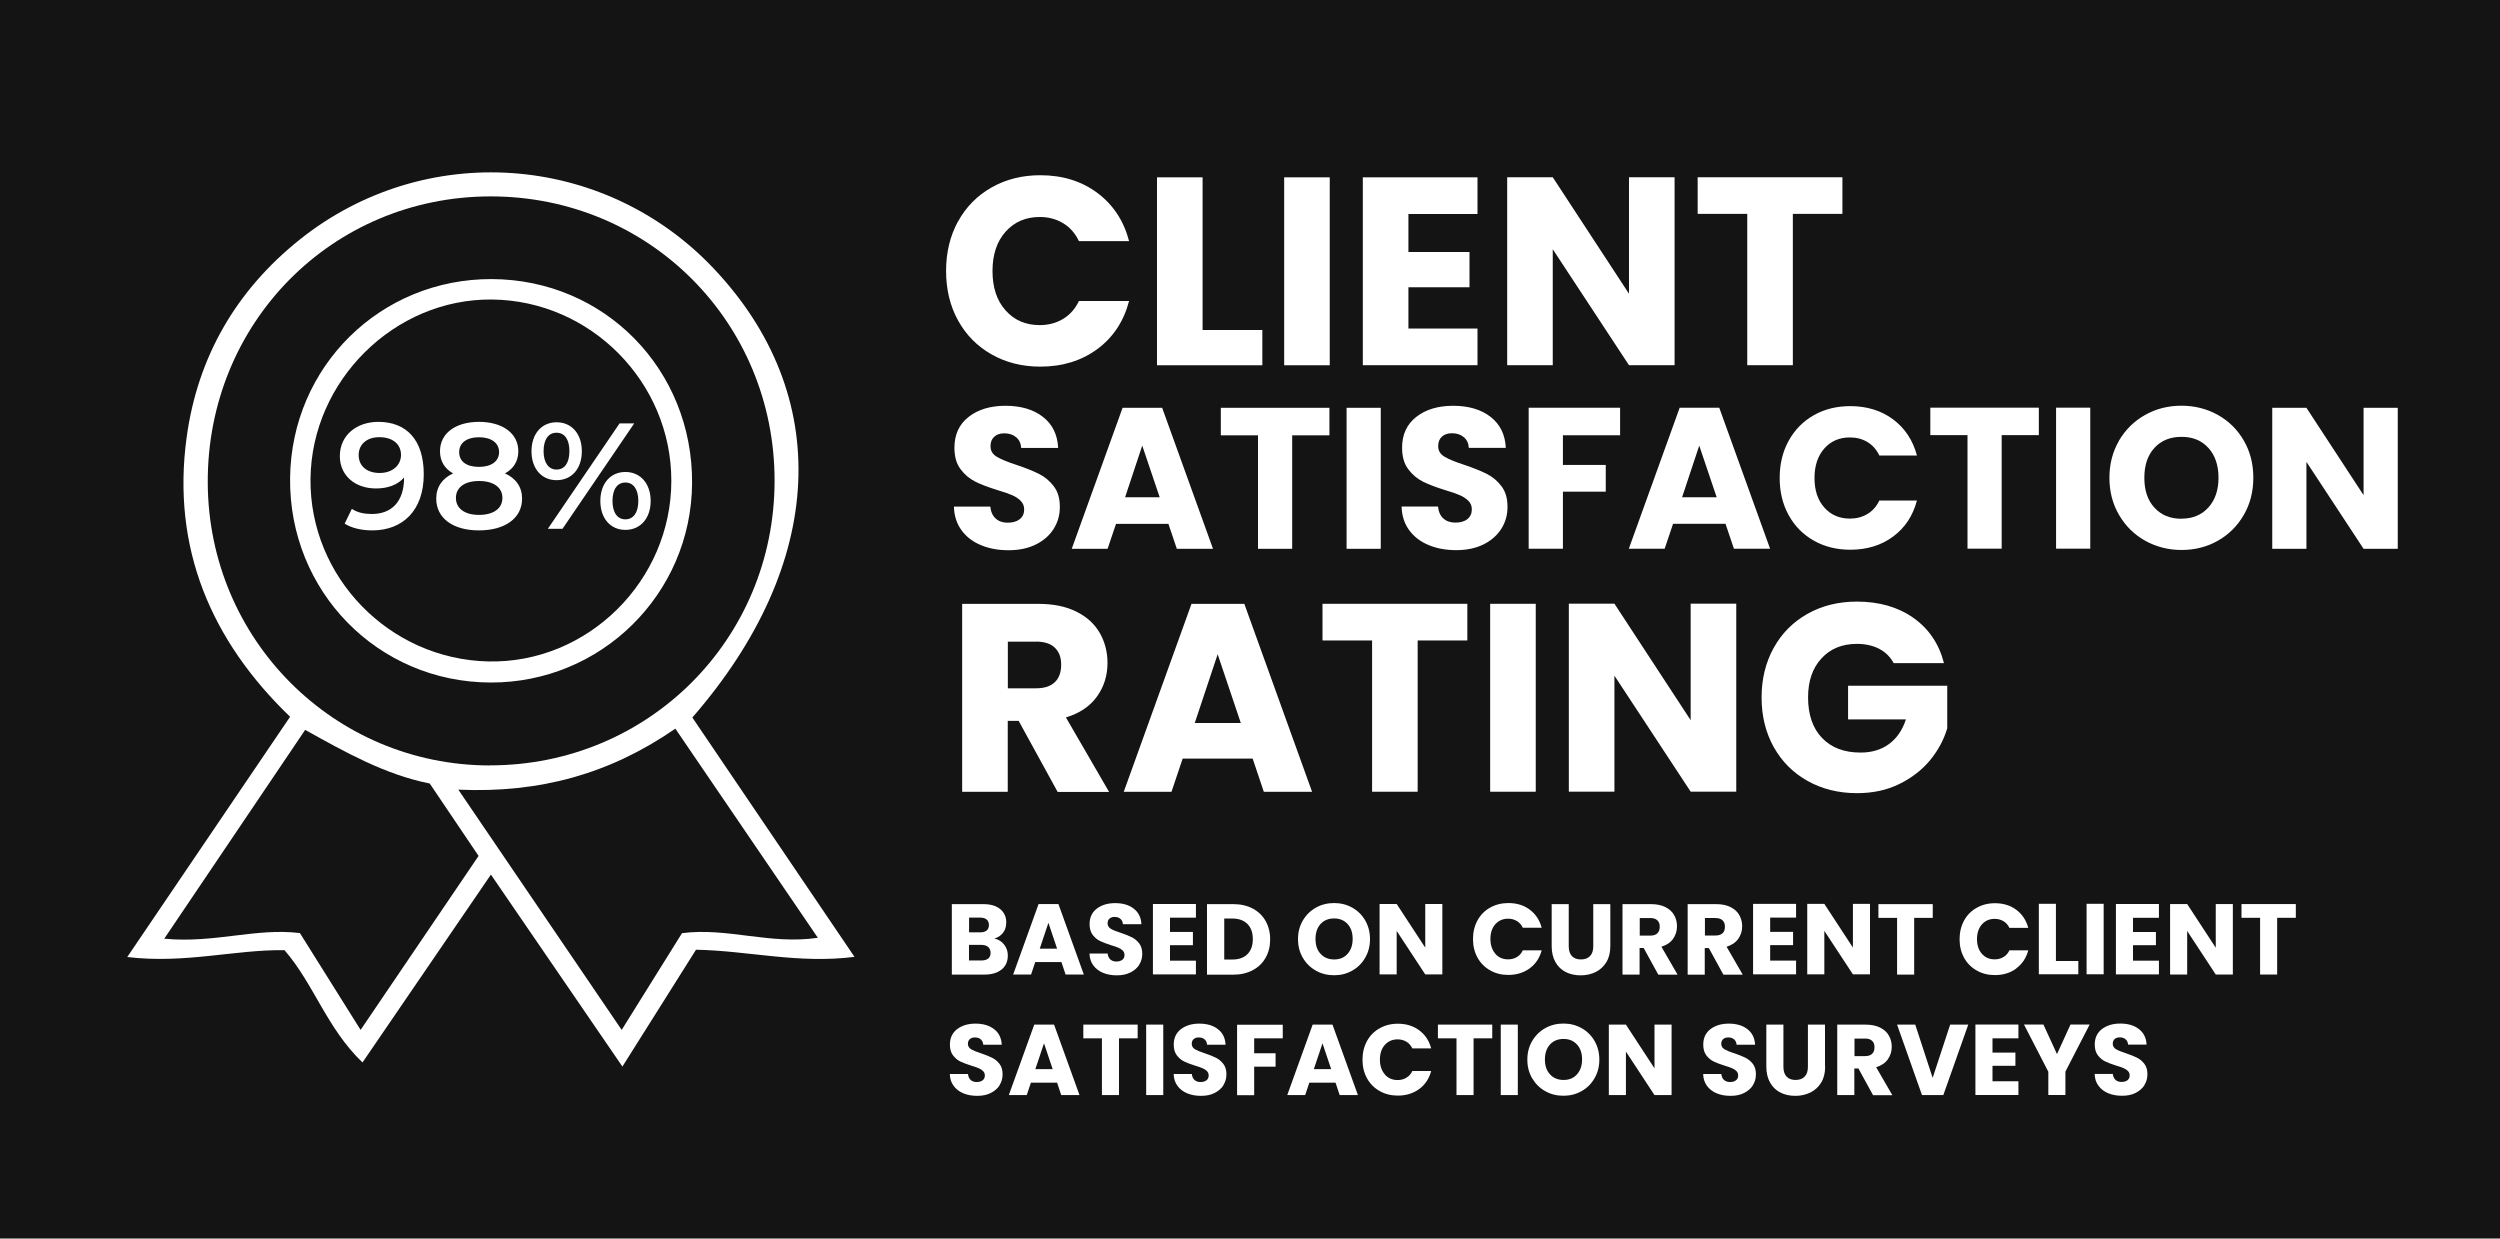 <svg xmlns="http://www.w3.org/2000/svg" width="109" height="54" viewBox="0 0 109 54" fill="none"><g clip-path="url(#clip0_13_2)"><path d="M21.357 33.37C28.26 33.374 33.765 27.879 33.772 20.969C33.779 14.047 28.289 8.552 21.375 8.563C14.468 8.574 9.029 14.084 9.058 21.045C9.083 27.879 14.559 33.367 21.36 33.374L21.357 33.37ZM21.44 12.168C26.363 12.187 30.211 16.112 30.175 21.078C30.139 25.898 26.211 29.777 21.382 29.758C16.47 29.74 12.59 25.778 12.648 20.837C12.706 15.977 16.59 12.15 21.444 12.168H21.44Z" fill="#141414"></path><path d="M21.284 28.839C25.619 28.937 29.277 25.325 29.27 20.947C29.263 16.652 25.742 13.099 21.444 13.059C17.2 13.018 13.585 16.594 13.538 20.874C13.491 25.161 16.971 28.74 21.284 28.839ZM28.369 21.841C28.369 22.596 27.926 23.103 27.268 23.103C26.611 23.103 26.175 22.596 26.175 21.841C26.175 21.085 26.614 20.578 27.268 20.578C27.922 20.578 28.369 21.085 28.369 21.841ZM27.014 18.459H27.653L24.525 23.056H23.886L27.014 18.459ZM24.267 18.411C24.921 18.411 25.368 18.911 25.368 19.674C25.368 20.436 24.925 20.936 24.267 20.936C23.609 20.936 23.173 20.429 23.173 19.674C23.173 18.918 23.613 18.411 24.267 18.411ZM19.184 19.674C19.184 18.885 19.871 18.393 20.884 18.393C21.898 18.393 22.599 18.885 22.599 19.674C22.599 20.108 22.389 20.436 22.018 20.64C22.494 20.856 22.763 21.232 22.763 21.739C22.763 22.592 22.022 23.125 20.884 23.125C19.747 23.125 19.02 22.592 19.02 21.739C19.02 21.232 19.282 20.859 19.755 20.64C19.387 20.436 19.184 20.108 19.184 19.674ZM16.394 21.297C15.493 21.297 14.817 20.746 14.817 19.885C14.817 18.973 15.554 18.393 16.492 18.393C17.742 18.393 18.476 19.199 18.476 20.68C18.476 22.257 17.56 23.125 16.23 23.125C15.772 23.125 15.333 23.027 15.027 22.83L15.34 22.187C15.587 22.352 15.889 22.41 16.212 22.41C17.077 22.41 17.618 21.87 17.618 20.826V20.819C17.342 21.14 16.906 21.297 16.394 21.297Z" fill="#141414"></path><path d="M16.535 19.061C16.005 19.061 15.638 19.363 15.638 19.841C15.638 20.319 15.998 20.622 16.553 20.622C17.109 20.622 17.484 20.287 17.484 19.834C17.484 19.382 17.142 19.061 16.535 19.061Z" fill="#141414"></path><path d="M26.705 21.841C26.705 22.352 26.919 22.643 27.268 22.643C27.617 22.643 27.831 22.348 27.831 21.841C27.831 21.334 27.617 21.038 27.268 21.038C26.919 21.038 26.705 21.326 26.705 21.841Z" fill="#141414"></path><path d="M20.884 20.356C21.426 20.356 21.76 20.108 21.76 19.714C21.76 19.301 21.408 19.064 20.884 19.064C20.361 19.064 20.02 19.301 20.02 19.714C20.02 20.126 20.347 20.356 20.884 20.356Z" fill="#141414"></path><path d="M24.263 20.473C24.616 20.473 24.826 20.184 24.826 19.67C24.826 19.155 24.616 18.867 24.263 18.867C23.911 18.867 23.7 19.163 23.7 19.67C23.7 20.177 23.922 20.473 24.263 20.473Z" fill="#141414"></path><path d="M20.884 22.45C21.513 22.45 21.905 22.173 21.905 21.709C21.905 21.246 21.513 20.972 20.884 20.972C20.256 20.972 19.878 21.253 19.878 21.709C19.878 22.166 20.256 22.45 20.884 22.45Z" fill="#141414"></path><path d="M13.302 31.827C11.227 34.903 9.236 37.847 7.161 40.927C9.334 41.139 11.158 40.445 13.076 40.682C13.919 42.029 14.77 43.382 15.722 44.904C17.542 42.218 19.213 39.756 20.866 37.318C20.114 36.202 19.475 35.253 18.737 34.162C16.768 33.765 15.06 32.798 13.305 31.823L13.302 31.827Z" fill="#141414"></path><path d="M19.983 34.429C22.429 38.026 24.714 41.39 27.105 44.904C28.049 43.39 28.903 42.022 29.735 40.686C31.715 40.427 33.576 41.2 35.658 40.887C33.543 37.785 31.526 34.826 29.445 31.769C26.614 33.724 23.57 34.589 19.983 34.429Z" fill="#141414"></path><path d="M45.711 40.234L45.333 41.361H46.089L45.711 40.234Z" fill="#141414"></path><path d="M57.283 46.615H58.039L57.661 45.488L57.283 46.615Z" fill="#141414"></path><path d="M54.387 40.285C54.231 40.128 54.009 40.048 53.73 40.048H53.377V41.835H53.73C54.013 41.835 54.231 41.759 54.387 41.602C54.544 41.445 54.623 41.23 54.623 40.945C54.623 40.66 54.544 40.442 54.387 40.285Z" fill="#141414"></path><path d="M45.173 27.978H43.942V30.01H45.173C45.537 30.01 45.809 29.919 45.995 29.74C46.176 29.561 46.267 29.31 46.267 28.981C46.267 28.653 46.176 28.423 45.995 28.244C45.813 28.065 45.54 27.974 45.173 27.974V27.978Z" fill="#141414"></path><path d="M58.17 40.044C57.922 40.044 57.726 40.124 57.577 40.285C57.432 40.445 57.356 40.664 57.356 40.938C57.356 41.212 57.428 41.427 57.577 41.587C57.723 41.748 57.922 41.832 58.17 41.832C58.417 41.832 58.609 41.752 58.755 41.587C58.9 41.423 58.976 41.208 58.976 40.938C58.976 40.668 58.904 40.449 58.755 40.288C58.609 40.128 58.413 40.044 58.17 40.044Z" fill="#141414"></path><path d="M42.79 41.197H42.248V41.876H42.797C42.92 41.876 43.019 41.846 43.088 41.792C43.157 41.733 43.189 41.653 43.189 41.544C43.189 41.434 43.153 41.35 43.084 41.288C43.015 41.226 42.913 41.197 42.79 41.197Z" fill="#141414"></path><path d="M43.019 40.569C43.084 40.515 43.117 40.434 43.117 40.332C43.117 40.23 43.084 40.146 43.019 40.091C42.953 40.037 42.859 40.007 42.739 40.007H42.252V40.65H42.739C42.862 40.65 42.953 40.624 43.019 40.569Z" fill="#141414"></path><path d="M45.141 46.615H45.896L45.519 45.488L45.141 46.615Z" fill="#141414"></path><path d="M49.802 19.429L49.054 21.68H50.562L49.802 19.429Z" fill="#141414"></path><path d="M68.172 45.298C67.925 45.298 67.729 45.378 67.58 45.539C67.435 45.699 67.358 45.918 67.358 46.192C67.358 46.465 67.431 46.681 67.58 46.841C67.725 47.002 67.925 47.086 68.172 47.086C68.419 47.086 68.612 47.005 68.757 46.841C68.903 46.677 68.979 46.462 68.979 46.192C68.979 45.922 68.906 45.703 68.757 45.542C68.612 45.382 68.416 45.298 68.172 45.298Z" fill="#141414"></path><path d="M52.091 31.524H54.1L53.09 28.525L52.091 31.524Z" fill="#141414"></path><path d="M95.113 22.614C95.6 22.614 95.993 22.45 96.287 22.125C96.581 21.797 96.727 21.366 96.727 20.83C96.727 20.294 96.581 19.852 96.287 19.531C95.993 19.206 95.604 19.046 95.113 19.046C94.623 19.046 94.227 19.206 93.933 19.528C93.638 19.849 93.493 20.283 93.493 20.834C93.493 21.385 93.638 21.812 93.933 22.133C94.227 22.457 94.619 22.618 95.113 22.618V22.614Z" fill="#141414"></path><path d="M71.955 40.029H71.493V40.792H71.955C72.093 40.792 72.194 40.759 72.263 40.69C72.332 40.624 72.365 40.529 72.365 40.405C72.365 40.281 72.332 40.197 72.263 40.128C72.194 40.062 72.093 40.026 71.955 40.026V40.029Z" fill="#141414"></path><path d="M0 0V54H109V0H0ZM92.388 19.21C92.672 18.732 93.05 18.356 93.529 18.09C94.009 17.82 94.536 17.689 95.113 17.689C95.691 17.689 96.218 17.824 96.698 18.09C97.177 18.36 97.555 18.732 97.831 19.21C98.107 19.688 98.245 20.228 98.245 20.83C98.245 21.432 98.107 21.972 97.828 22.454C97.548 22.935 97.17 23.311 96.694 23.578C96.218 23.848 95.691 23.979 95.117 23.979C94.543 23.979 94.013 23.844 93.533 23.578C93.053 23.308 92.672 22.935 92.392 22.454C92.109 21.972 91.971 21.432 91.971 20.83C91.971 20.228 92.112 19.688 92.392 19.21H92.388ZM89.645 17.773H91.135V23.921H89.645V17.773ZM91.72 39.405V42.478H90.975V39.405H91.72ZM90.615 41.901V42.478H88.893V39.405H89.638V41.901H90.615ZM84.159 17.773H88.893V18.973H87.273V23.921H85.783V18.973H84.162V17.773H84.159ZM84.762 28.912H82.564C82.415 28.638 82.204 28.43 81.932 28.288C81.656 28.146 81.332 28.073 80.962 28.073C80.319 28.073 79.802 28.284 79.414 28.708C79.025 29.131 78.832 29.696 78.832 30.408C78.832 31.163 79.036 31.754 79.443 32.177C79.85 32.601 80.409 32.812 81.121 32.812C81.608 32.812 82.022 32.688 82.36 32.44C82.698 32.192 82.945 31.834 83.098 31.367H80.576V29.897H84.9V31.754C84.751 32.254 84.504 32.714 84.152 33.144C83.799 33.571 83.352 33.918 82.807 34.184C82.266 34.45 81.652 34.582 80.969 34.582C80.162 34.582 79.443 34.403 78.811 34.049C78.178 33.695 77.688 33.203 77.335 32.572C76.983 31.94 76.805 31.221 76.805 30.412C76.805 29.602 76.983 28.879 77.335 28.244C77.688 27.609 78.178 27.117 78.807 26.763C79.436 26.409 80.151 26.23 80.958 26.23C81.935 26.23 82.756 26.467 83.429 26.942C84.097 27.416 84.544 28.073 84.758 28.916L84.762 28.912ZM81.532 39.409V42.481H80.787L79.541 40.584V42.481H78.796V39.409H79.541L80.787 41.314V39.409H81.532ZM78.178 40.631V41.208H77.179V41.883H78.309V42.481H76.434V39.409H78.309V40.007H77.179V40.628H78.178V40.631ZM82.538 18.283C83.054 18.67 83.403 19.195 83.578 19.86H81.939C81.815 19.604 81.645 19.407 81.419 19.272C81.194 19.137 80.94 19.072 80.656 19.072C80.199 19.072 79.824 19.232 79.541 19.553C79.257 19.874 79.112 20.305 79.112 20.841C79.112 21.377 79.254 21.808 79.541 22.129C79.824 22.45 80.199 22.611 80.656 22.611C80.94 22.611 81.194 22.545 81.419 22.41C81.645 22.275 81.815 22.082 81.939 21.823H83.578C83.403 22.487 83.058 23.012 82.538 23.395C82.022 23.778 81.398 23.968 80.671 23.968C80.079 23.968 79.548 23.837 79.079 23.57C78.611 23.304 78.248 22.935 77.986 22.461C77.724 21.987 77.594 21.447 77.594 20.841C77.594 20.235 77.724 19.692 77.986 19.217C78.248 18.743 78.611 18.371 79.079 18.105C79.548 17.838 80.079 17.707 80.671 17.707C81.398 17.707 82.019 17.9 82.538 18.283ZM74.015 7.728H80.329V9.326H78.168V15.923H76.18V9.326H74.018V7.728H74.015ZM74.959 17.776L77.176 23.924H75.599L75.232 22.837H72.946L72.579 23.924H71.017L73.234 17.776H74.959ZM65.197 41.587C65.338 41.748 65.523 41.828 65.756 41.828C65.898 41.828 66.025 41.795 66.138 41.726C66.25 41.66 66.337 41.562 66.395 41.434H67.217C67.129 41.766 66.955 42.029 66.697 42.218C66.439 42.408 66.127 42.507 65.763 42.507C65.465 42.507 65.2 42.441 64.968 42.306C64.735 42.175 64.55 41.989 64.419 41.752C64.288 41.514 64.223 41.244 64.223 40.941C64.223 40.639 64.288 40.369 64.419 40.128C64.55 39.891 64.731 39.705 64.968 39.573C65.2 39.442 65.465 39.373 65.763 39.373C66.127 39.373 66.439 39.467 66.697 39.661C66.955 39.854 67.129 40.117 67.217 40.449H66.395C66.334 40.321 66.247 40.223 66.138 40.157C66.025 40.091 65.898 40.055 65.756 40.055C65.527 40.055 65.342 40.135 65.197 40.296C65.055 40.456 64.982 40.672 64.982 40.938C64.982 41.204 65.055 41.419 65.197 41.58V41.587ZM64.971 34.52V26.325H66.959V34.52H64.971ZM66.65 23.924V17.776H70.636V18.977H68.143V20.272H70.011V21.436H68.143V23.924H66.653H66.65ZM68.401 26.321H70.389L73.713 31.4V26.321H75.701V34.516H73.713L70.389 29.459V34.516H68.401V26.321ZM65.713 7.728H67.7L71.024 12.807V7.728H73.012V15.923H71.024L67.7 10.866V15.923H65.713V7.728ZM65.654 19.528H64.041C64.03 19.331 63.958 19.174 63.823 19.061C63.689 18.947 63.518 18.889 63.307 18.889C63.126 18.889 62.98 18.936 62.871 19.035C62.762 19.13 62.704 19.268 62.704 19.451C62.704 19.648 62.795 19.805 62.984 19.914C63.169 20.024 63.46 20.144 63.856 20.272C64.252 20.407 64.572 20.535 64.819 20.659C65.066 20.783 65.28 20.958 65.458 21.191C65.64 21.425 65.727 21.724 65.727 22.093C65.727 22.461 65.64 22.76 65.462 23.049C65.284 23.333 65.026 23.563 64.692 23.731C64.357 23.899 63.958 23.986 63.496 23.986C63.035 23.986 62.646 23.913 62.294 23.767C61.937 23.621 61.654 23.406 61.443 23.118C61.233 22.833 61.12 22.487 61.109 22.085H62.697C62.719 22.311 62.798 22.487 62.933 22.607C63.067 22.727 63.242 22.786 63.456 22.786C63.67 22.786 63.852 22.735 63.979 22.633C64.106 22.53 64.172 22.388 64.172 22.209C64.172 22.056 64.121 21.932 64.019 21.834C63.918 21.735 63.794 21.651 63.645 21.589C63.496 21.523 63.285 21.45 63.013 21.37C62.617 21.246 62.294 21.126 62.046 21.002C61.796 20.878 61.581 20.699 61.4 20.458C61.218 20.217 61.131 19.907 61.131 19.52C61.131 18.947 61.338 18.499 61.748 18.178C62.163 17.853 62.7 17.692 63.362 17.692C64.023 17.692 64.579 17.853 64.993 18.178C65.407 18.502 65.625 18.951 65.654 19.531V19.528ZM61.81 27.923V34.52H59.823V27.923H57.661V26.325H63.976V27.923H61.814H61.81ZM62.886 39.413V42.485H62.141L60.895 40.588V42.485H60.15V39.413H60.895L62.141 41.317V39.413H62.886ZM52.011 40.635V41.212H51.012V41.886H52.142V42.485H50.267V39.413H52.142V40.011H51.012V40.631H52.011V40.635ZM51.564 33.075L51.077 34.523H48.995L51.949 26.329H54.253L57.207 34.523H55.103L54.616 33.075H51.572H51.564ZM46.111 34.523L44.414 31.43H43.938V34.523H41.95V26.329H45.286C45.929 26.329 46.478 26.442 46.932 26.668C47.386 26.894 47.724 27.204 47.949 27.595C48.174 27.989 48.287 28.427 48.287 28.908C48.287 29.452 48.134 29.941 47.829 30.368C47.524 30.795 47.07 31.101 46.474 31.28L48.356 34.527H46.111V34.523ZM47.248 42.489H46.459L46.278 41.945H45.137L44.955 42.489H44.174L45.282 39.416H46.147L47.255 42.489H47.248ZM44.501 21.834C44.399 21.735 44.276 21.651 44.127 21.589C43.978 21.523 43.767 21.45 43.495 21.37C43.099 21.246 42.775 21.126 42.528 21.002C42.278 20.878 42.063 20.699 41.881 20.458C41.7 20.217 41.613 19.907 41.613 19.52C41.613 18.947 41.82 18.499 42.23 18.178C42.644 17.853 43.182 17.692 43.843 17.692C44.505 17.692 45.061 17.853 45.475 18.178C45.889 18.502 46.107 18.951 46.136 19.531H44.523C44.512 19.334 44.439 19.177 44.305 19.064C44.17 18.951 44 18.893 43.789 18.893C43.607 18.893 43.462 18.94 43.353 19.039C43.244 19.134 43.186 19.272 43.186 19.455C43.186 19.652 43.277 19.808 43.466 19.918C43.651 20.027 43.941 20.148 44.338 20.276C44.734 20.41 45.053 20.538 45.3 20.662C45.547 20.786 45.762 20.962 45.94 21.195C46.121 21.428 46.209 21.728 46.209 22.096C46.209 22.465 46.121 22.764 45.944 23.052C45.766 23.337 45.508 23.567 45.173 23.735C44.839 23.902 44.439 23.99 43.978 23.99C43.516 23.99 43.128 23.917 42.775 23.771C42.419 23.625 42.136 23.41 41.925 23.122C41.714 22.837 41.602 22.49 41.591 22.089H43.178C43.2 22.315 43.28 22.49 43.415 22.611C43.549 22.731 43.724 22.79 43.938 22.79C44.152 22.79 44.334 22.738 44.461 22.636C44.588 22.534 44.654 22.392 44.654 22.213C44.654 22.06 44.603 21.936 44.501 21.837V21.834ZM48.291 23.928H46.728L48.945 17.78H50.67L52.887 23.928H51.31L50.943 22.84H48.658L48.291 23.928ZM56.339 18.98V23.928H54.849V18.98H53.228V17.78H57.963V18.98H56.342H56.339ZM59.419 7.731H64.419V9.33H61.407V10.986H64.07V12.526H61.407V14.325H64.419V15.923H59.419V7.728V7.731ZM58.711 17.78H60.201V23.928H58.711V17.78ZM55.99 7.731H57.977V15.926H55.99V7.731ZM50.445 7.731H52.433V14.387H55.038V15.926H50.445V7.731ZM30.346 41.408C29.296 43.076 28.311 44.638 27.137 46.502C25.139 43.583 23.319 40.931 21.404 38.132C19.471 40.956 17.683 43.576 15.805 46.323C14.246 44.831 13.687 42.904 12.404 41.427C10.239 41.398 8.066 42.029 5.548 41.726C7.979 38.139 10.268 34.761 12.648 31.251C9.207 27.941 7.474 23.895 8.139 19.057C8.618 15.565 10.293 12.668 13.055 10.457C18.497 6.101 26.313 6.641 31.101 11.69C36.344 17.218 36.032 24.566 30.186 31.284C32.486 34.677 34.804 38.099 37.256 41.719C34.8 42.032 32.627 41.449 30.342 41.408H30.346ZM41.772 9.654C42.121 9.019 42.608 8.527 43.233 8.173C43.858 7.819 44.563 7.64 45.355 7.64C46.325 7.64 47.153 7.896 47.844 8.41C48.534 8.925 48.995 9.625 49.228 10.512H47.041C46.877 10.169 46.648 9.91 46.35 9.731C46.053 9.552 45.715 9.461 45.333 9.461C44.719 9.461 44.225 9.676 43.843 10.103C43.462 10.53 43.273 11.103 43.273 11.818C43.273 12.533 43.462 13.106 43.843 13.533C44.221 13.96 44.719 14.175 45.333 14.175C45.711 14.175 46.053 14.084 46.35 13.905C46.648 13.726 46.881 13.463 47.041 13.124H49.228C48.995 14.011 48.534 14.711 47.844 15.219C47.153 15.729 46.325 15.985 45.355 15.985C44.563 15.985 43.858 15.806 43.233 15.452C42.608 15.098 42.121 14.605 41.772 13.974C41.424 13.343 41.249 12.624 41.249 11.814C41.249 11.004 41.424 10.282 41.772 9.647V9.654ZM43.589 47.308C43.502 47.451 43.371 47.564 43.204 47.651C43.037 47.739 42.837 47.779 42.608 47.779C42.379 47.779 42.183 47.743 42.005 47.67C41.827 47.597 41.685 47.487 41.58 47.345C41.474 47.203 41.416 47.031 41.413 46.827H42.205C42.216 46.94 42.256 47.027 42.321 47.086C42.386 47.144 42.474 47.177 42.583 47.177C42.692 47.177 42.779 47.151 42.844 47.1C42.91 47.049 42.939 46.98 42.939 46.889C42.939 46.812 42.913 46.75 42.862 46.699C42.812 46.648 42.75 46.608 42.673 46.575C42.601 46.542 42.495 46.506 42.357 46.465C42.161 46.404 41.998 46.342 41.874 46.283C41.751 46.225 41.642 46.13 41.551 46.013C41.46 45.893 41.416 45.736 41.416 45.546C41.416 45.261 41.518 45.035 41.725 44.875C41.932 44.714 42.201 44.63 42.532 44.63C42.862 44.63 43.142 44.711 43.346 44.875C43.553 45.035 43.662 45.261 43.676 45.55H42.87C42.862 45.451 42.826 45.371 42.761 45.316C42.695 45.258 42.608 45.232 42.503 45.232C42.412 45.232 42.339 45.258 42.285 45.305C42.23 45.353 42.201 45.422 42.201 45.513C42.201 45.612 42.248 45.688 42.339 45.747C42.434 45.801 42.579 45.864 42.775 45.925C42.971 45.991 43.135 46.057 43.258 46.119C43.382 46.181 43.487 46.269 43.578 46.385C43.669 46.502 43.713 46.652 43.713 46.838C43.713 47.024 43.669 47.173 43.578 47.316L43.589 47.308ZM43.673 42.266C43.495 42.416 43.244 42.492 42.924 42.492H41.5V39.42H42.877C43.189 39.42 43.433 39.493 43.607 39.635C43.782 39.778 43.873 39.971 43.873 40.219C43.873 40.401 43.825 40.551 43.731 40.672C43.636 40.792 43.509 40.876 43.353 40.92C43.531 40.956 43.673 41.047 43.782 41.186C43.891 41.325 43.941 41.481 43.941 41.66C43.941 41.916 43.851 42.12 43.673 42.27V42.266ZM46.27 47.746L46.089 47.203H44.948L44.766 47.746H43.985L45.093 44.674H45.958L47.066 47.746H46.278H46.27ZM49.599 45.272H48.788V47.746H48.044V45.272H47.233V44.674H49.602V45.272H49.599ZM49.679 42.054C49.591 42.197 49.461 42.31 49.293 42.397C49.126 42.481 48.926 42.525 48.698 42.525C48.469 42.525 48.273 42.489 48.094 42.416C47.916 42.343 47.775 42.233 47.669 42.091C47.564 41.949 47.506 41.777 47.502 41.573H48.294C48.305 41.686 48.345 41.773 48.41 41.832C48.476 41.89 48.563 41.923 48.672 41.923C48.781 41.923 48.868 41.897 48.934 41.846C48.999 41.795 49.028 41.726 49.028 41.635C49.028 41.558 49.003 41.496 48.952 41.445C48.901 41.394 48.839 41.354 48.763 41.321C48.687 41.288 48.585 41.252 48.447 41.212C48.251 41.15 48.087 41.087 47.964 41.029C47.84 40.971 47.731 40.876 47.64 40.759C47.549 40.639 47.506 40.482 47.506 40.292C47.506 40.007 47.608 39.781 47.815 39.621C48.022 39.46 48.291 39.376 48.621 39.376C48.952 39.376 49.232 39.456 49.435 39.621C49.642 39.781 49.751 40.007 49.766 40.296H48.959C48.952 40.197 48.916 40.117 48.85 40.062C48.785 40.004 48.698 39.978 48.592 39.978C48.501 39.978 48.429 40.004 48.374 40.051C48.32 40.099 48.291 40.168 48.291 40.259C48.291 40.358 48.338 40.434 48.429 40.493C48.52 40.551 48.669 40.609 48.865 40.672C49.061 40.737 49.224 40.803 49.348 40.865C49.471 40.927 49.577 41.014 49.668 41.131C49.758 41.248 49.802 41.398 49.802 41.584C49.802 41.77 49.758 41.919 49.668 42.062L49.679 42.054ZM50.718 47.746H49.973V44.674H50.718V47.746ZM53.348 47.308C53.261 47.451 53.13 47.564 52.963 47.651C52.796 47.739 52.596 47.779 52.367 47.779C52.138 47.779 51.942 47.743 51.764 47.67C51.586 47.597 51.444 47.487 51.339 47.345C51.234 47.203 51.175 47.031 51.172 46.827H51.964C51.975 46.94 52.015 47.027 52.08 47.086C52.146 47.144 52.233 47.177 52.342 47.177C52.451 47.177 52.538 47.151 52.603 47.1C52.669 47.049 52.698 46.98 52.698 46.889C52.698 46.812 52.672 46.75 52.622 46.699C52.571 46.648 52.509 46.608 52.433 46.575C52.36 46.542 52.255 46.506 52.117 46.465C51.92 46.404 51.757 46.342 51.633 46.283C51.51 46.225 51.401 46.13 51.31 46.013C51.219 45.893 51.175 45.736 51.175 45.546C51.175 45.261 51.277 45.035 51.484 44.875C51.691 44.714 51.96 44.63 52.291 44.63C52.622 44.63 52.901 44.711 53.105 44.875C53.312 45.035 53.421 45.261 53.435 45.55H52.629C52.622 45.451 52.585 45.371 52.52 45.316C52.454 45.258 52.367 45.232 52.262 45.232C52.171 45.232 52.098 45.258 52.044 45.305C51.989 45.353 51.96 45.422 51.96 45.513C51.96 45.612 52.008 45.688 52.098 45.747C52.193 45.801 52.338 45.864 52.534 45.925C52.731 45.991 52.894 46.057 53.018 46.119C53.141 46.181 53.246 46.269 53.337 46.385C53.428 46.502 53.472 46.652 53.472 46.838C53.472 47.024 53.428 47.173 53.337 47.316L53.348 47.308ZM52.625 42.492V39.42H53.773C54.097 39.42 54.377 39.486 54.62 39.613C54.86 39.741 55.049 39.923 55.179 40.153C55.31 40.387 55.379 40.653 55.379 40.956C55.379 41.259 55.314 41.525 55.179 41.759C55.049 41.992 54.86 42.175 54.616 42.302C54.373 42.43 54.093 42.496 53.773 42.496H52.625V42.492ZM55.928 45.272H54.682V45.922H55.615V46.506H54.682V47.75H53.937V44.678H55.928V45.276V45.272ZM58.41 47.746L58.228 47.203H57.087L56.905 47.746H56.124L57.232 44.674H58.097L59.205 47.746H58.417H58.41ZM58.955 42.321C58.715 42.456 58.453 42.521 58.166 42.521C57.879 42.521 57.614 42.456 57.374 42.321C57.134 42.186 56.945 42 56.803 41.759C56.662 41.518 56.593 41.248 56.593 40.945C56.593 40.642 56.662 40.376 56.803 40.135C56.945 39.894 57.134 39.708 57.374 39.573C57.614 39.438 57.879 39.373 58.166 39.373C58.453 39.373 58.718 39.438 58.958 39.573C59.198 39.708 59.387 39.894 59.525 40.135C59.663 40.376 59.732 40.646 59.732 40.945C59.732 41.244 59.663 41.518 59.521 41.759C59.383 42 59.194 42.186 58.955 42.321ZM60.379 46.849C60.52 47.009 60.706 47.09 60.938 47.09C61.08 47.09 61.207 47.057 61.32 46.987C61.432 46.922 61.52 46.823 61.578 46.695H62.399C62.312 47.027 62.137 47.29 61.879 47.48C61.621 47.67 61.309 47.768 60.946 47.768C60.648 47.768 60.382 47.702 60.15 47.567C59.917 47.436 59.732 47.25 59.601 47.013C59.47 46.776 59.405 46.506 59.405 46.203C59.405 45.9 59.47 45.63 59.601 45.389C59.732 45.152 59.914 44.966 60.15 44.835C60.382 44.703 60.648 44.634 60.946 44.634C61.309 44.634 61.621 44.729 61.879 44.922C62.137 45.115 62.312 45.378 62.399 45.71H61.578C61.516 45.583 61.429 45.484 61.32 45.418C61.207 45.353 61.08 45.316 60.938 45.316C60.709 45.316 60.524 45.397 60.379 45.557C60.237 45.718 60.164 45.933 60.164 46.199C60.164 46.465 60.237 46.681 60.379 46.841V46.849ZM65.058 45.272H64.248V47.746H63.503V45.272H62.693V44.674H65.062V45.272H65.058ZM66.177 47.746H65.433V44.674H66.177V47.746ZM69.52 47.013C69.382 47.254 69.193 47.44 68.953 47.575C68.714 47.71 68.452 47.775 68.165 47.775C67.878 47.775 67.613 47.71 67.373 47.575C67.133 47.44 66.944 47.254 66.802 47.013C66.661 46.772 66.592 46.502 66.592 46.199C66.592 45.896 66.661 45.63 66.802 45.389C66.944 45.148 67.133 44.962 67.373 44.827C67.613 44.692 67.878 44.627 68.165 44.627C68.452 44.627 68.717 44.692 68.957 44.827C69.197 44.962 69.386 45.148 69.524 45.389C69.662 45.63 69.731 45.9 69.731 46.199C69.731 46.498 69.662 46.772 69.52 47.013ZM69.575 42.379C69.379 42.474 69.16 42.525 68.917 42.525C68.674 42.525 68.459 42.478 68.27 42.383C68.081 42.288 67.929 42.145 67.82 41.952C67.711 41.762 67.653 41.529 67.653 41.255V39.42H68.397V41.259C68.397 41.441 68.441 41.584 68.532 41.682C68.623 41.781 68.754 41.832 68.928 41.832C69.102 41.832 69.237 41.781 69.328 41.682C69.422 41.584 69.466 41.441 69.466 41.259V39.42H70.21V41.255C70.21 41.529 70.152 41.762 70.036 41.952C69.92 42.142 69.764 42.284 69.567 42.383L69.575 42.379ZM72.881 47.746H72.136L70.89 45.849V47.746H70.145V44.674H70.89L72.136 46.579V44.674H72.881V47.746ZM72.3 42.492L71.664 41.332H71.486V42.492H70.741V39.42H71.991C72.231 39.42 72.438 39.464 72.609 39.548C72.779 39.632 72.906 39.748 72.99 39.894C73.074 40.04 73.117 40.205 73.117 40.387C73.117 40.591 73.059 40.774 72.946 40.934C72.83 41.095 72.663 41.208 72.438 41.277L73.143 42.496H72.3V42.492ZM73.582 39.42H74.832C75.072 39.42 75.279 39.464 75.45 39.548C75.621 39.632 75.748 39.748 75.831 39.894C75.915 40.04 75.959 40.205 75.959 40.387C75.959 40.591 75.9 40.774 75.788 40.934C75.671 41.095 75.504 41.208 75.279 41.277L75.984 42.496H75.141L74.505 41.336H74.327V42.496H73.582V39.424V39.42ZM76.434 47.308C76.347 47.451 76.216 47.564 76.049 47.651C75.882 47.739 75.682 47.779 75.453 47.779C75.225 47.779 75.028 47.743 74.85 47.67C74.672 47.597 74.531 47.487 74.425 47.345C74.32 47.203 74.262 47.031 74.258 46.827H75.05C75.061 46.94 75.101 47.027 75.166 47.086C75.232 47.144 75.319 47.177 75.428 47.177C75.537 47.177 75.624 47.151 75.69 47.1C75.755 47.049 75.784 46.98 75.784 46.889C75.784 46.812 75.759 46.75 75.708 46.699C75.657 46.648 75.595 46.608 75.519 46.575C75.446 46.542 75.341 46.506 75.203 46.465C75.007 46.404 74.843 46.342 74.719 46.283C74.596 46.225 74.487 46.13 74.396 46.013C74.305 45.893 74.262 45.736 74.262 45.546C74.262 45.261 74.363 45.035 74.57 44.875C74.778 44.714 75.046 44.63 75.377 44.63C75.708 44.63 75.987 44.711 76.191 44.875C76.398 45.035 76.507 45.261 76.522 45.55H75.715C75.708 45.451 75.671 45.371 75.606 45.316C75.541 45.258 75.453 45.232 75.348 45.232C75.257 45.232 75.185 45.258 75.13 45.305C75.076 45.353 75.046 45.422 75.046 45.513C75.046 45.612 75.094 45.688 75.185 45.747C75.279 45.801 75.424 45.864 75.621 45.925C75.817 45.991 75.98 46.057 76.104 46.119C76.227 46.181 76.333 46.269 76.424 46.385C76.514 46.502 76.558 46.652 76.558 46.838C76.558 47.024 76.514 47.173 76.424 47.316L76.434 47.308ZM79.577 46.506C79.577 46.779 79.519 47.013 79.403 47.203C79.287 47.392 79.13 47.535 78.934 47.633C78.738 47.728 78.52 47.779 78.276 47.779C78.033 47.779 77.819 47.732 77.63 47.637C77.441 47.542 77.288 47.4 77.179 47.206C77.07 47.017 77.012 46.783 77.012 46.509V44.674H77.757V46.513C77.757 46.695 77.801 46.838 77.891 46.936C77.982 47.035 78.113 47.086 78.287 47.086C78.462 47.086 78.596 47.035 78.687 46.936C78.782 46.838 78.825 46.695 78.825 46.513V44.674H79.57V46.509L79.577 46.506ZM81.663 47.746L81.027 46.586H80.849V47.746H80.104V44.674H81.354C81.594 44.674 81.801 44.718 81.972 44.802C82.142 44.886 82.27 45.002 82.353 45.148C82.437 45.294 82.48 45.459 82.48 45.641C82.48 45.845 82.422 46.028 82.309 46.188C82.193 46.349 82.026 46.462 81.801 46.531L82.506 47.75H81.663V47.746ZM81.899 40.018V39.42H84.268V40.018H83.458V42.492H82.713V40.018H81.903H81.899ZM84.733 47.746H83.799L82.713 44.674H83.505L84.264 46.995L85.027 44.674H85.816L84.729 47.746H84.733ZM88.003 45.272H86.873V45.893H87.872V46.469H86.873V47.144H88.003V47.743H86.128V44.67H88.003V45.269V45.272ZM87.912 42.226C87.654 42.416 87.342 42.514 86.978 42.514C86.68 42.514 86.415 42.448 86.183 42.313C85.95 42.182 85.765 41.996 85.634 41.759C85.503 41.522 85.438 41.252 85.438 40.949C85.438 40.646 85.503 40.376 85.634 40.135C85.765 39.898 85.947 39.712 86.183 39.581C86.415 39.449 86.68 39.38 86.978 39.38C87.342 39.38 87.654 39.475 87.912 39.668C88.17 39.861 88.344 40.124 88.432 40.456H87.611C87.549 40.328 87.462 40.23 87.353 40.164C87.24 40.099 87.113 40.062 86.971 40.062C86.742 40.062 86.557 40.142 86.412 40.303C86.27 40.464 86.197 40.679 86.197 40.945C86.197 41.212 86.27 41.427 86.412 41.587C86.553 41.748 86.739 41.828 86.971 41.828C87.113 41.828 87.24 41.795 87.353 41.726C87.465 41.66 87.552 41.562 87.611 41.434H88.432C88.344 41.766 88.17 42.029 87.912 42.218V42.226ZM90.052 46.728V47.743H89.307V46.728L88.246 44.67H89.093L89.685 45.958L90.274 44.67H91.109L90.049 46.728H90.052ZM93.504 47.305C93.417 47.447 93.286 47.56 93.119 47.648C92.952 47.735 92.752 47.775 92.523 47.775C92.294 47.775 92.098 47.739 91.92 47.666C91.742 47.593 91.6 47.483 91.495 47.341C91.389 47.199 91.331 47.027 91.328 46.823H92.12C92.13 46.936 92.17 47.024 92.236 47.082C92.301 47.141 92.388 47.173 92.497 47.173C92.606 47.173 92.694 47.148 92.759 47.097C92.824 47.046 92.853 46.976 92.853 46.885C92.853 46.809 92.828 46.746 92.777 46.695C92.726 46.644 92.665 46.604 92.588 46.571C92.516 46.538 92.41 46.502 92.272 46.462C92.076 46.4 91.912 46.338 91.789 46.279C91.665 46.221 91.556 46.126 91.466 46.01C91.375 45.889 91.331 45.732 91.331 45.542C91.331 45.258 91.433 45.032 91.64 44.871C91.847 44.711 92.116 44.627 92.447 44.627C92.777 44.627 93.057 44.707 93.26 44.871C93.468 45.032 93.576 45.258 93.591 45.546H92.784C92.777 45.448 92.741 45.367 92.675 45.313C92.61 45.254 92.523 45.229 92.418 45.229C92.327 45.229 92.254 45.254 92.2 45.302C92.145 45.349 92.116 45.418 92.116 45.51C92.116 45.608 92.163 45.685 92.254 45.743C92.348 45.798 92.494 45.86 92.69 45.922C92.886 45.988 93.05 46.053 93.173 46.115C93.297 46.177 93.402 46.265 93.493 46.382C93.584 46.498 93.627 46.648 93.627 46.834C93.627 47.02 93.584 47.17 93.493 47.312L93.504 47.305ZM94.129 40.015H92.999V40.635H93.998V41.212H92.999V41.886H94.129V42.485H92.254V39.413H94.129V40.011V40.015ZM97.352 42.489H96.607L95.361 40.591V42.489H94.616V39.416H95.361L96.607 41.321V39.416H97.352V42.489ZM100.095 40.015H99.284V42.489H98.54V40.015H97.729V39.416H100.098V40.015H100.095ZM104.542 23.928H103.052L100.56 20.137V23.928H99.07V17.78H100.56L103.052 21.589V17.78H104.542V23.928Z" fill="#141414"></path><path d="M75.105 40.69C75.174 40.624 75.207 40.529 75.207 40.405C75.207 40.281 75.174 40.197 75.105 40.128C75.036 40.062 74.934 40.026 74.796 40.026H74.335V40.788H74.796C74.934 40.788 75.036 40.755 75.105 40.686V40.69Z" fill="#141414"></path><path d="M74.087 19.429L73.339 21.68H74.847L74.087 19.429Z" fill="#141414"></path><path d="M81.318 45.283H80.856V46.046H81.318C81.456 46.046 81.557 46.013 81.626 45.944C81.695 45.878 81.728 45.783 81.728 45.659C81.728 45.535 81.695 45.451 81.626 45.382C81.557 45.316 81.456 45.28 81.318 45.28V45.283Z" fill="#141414"></path></g><defs><clipPath id="clip0_13_2"><rect width="109" height="54" fill="white"></rect></clipPath></defs></svg>